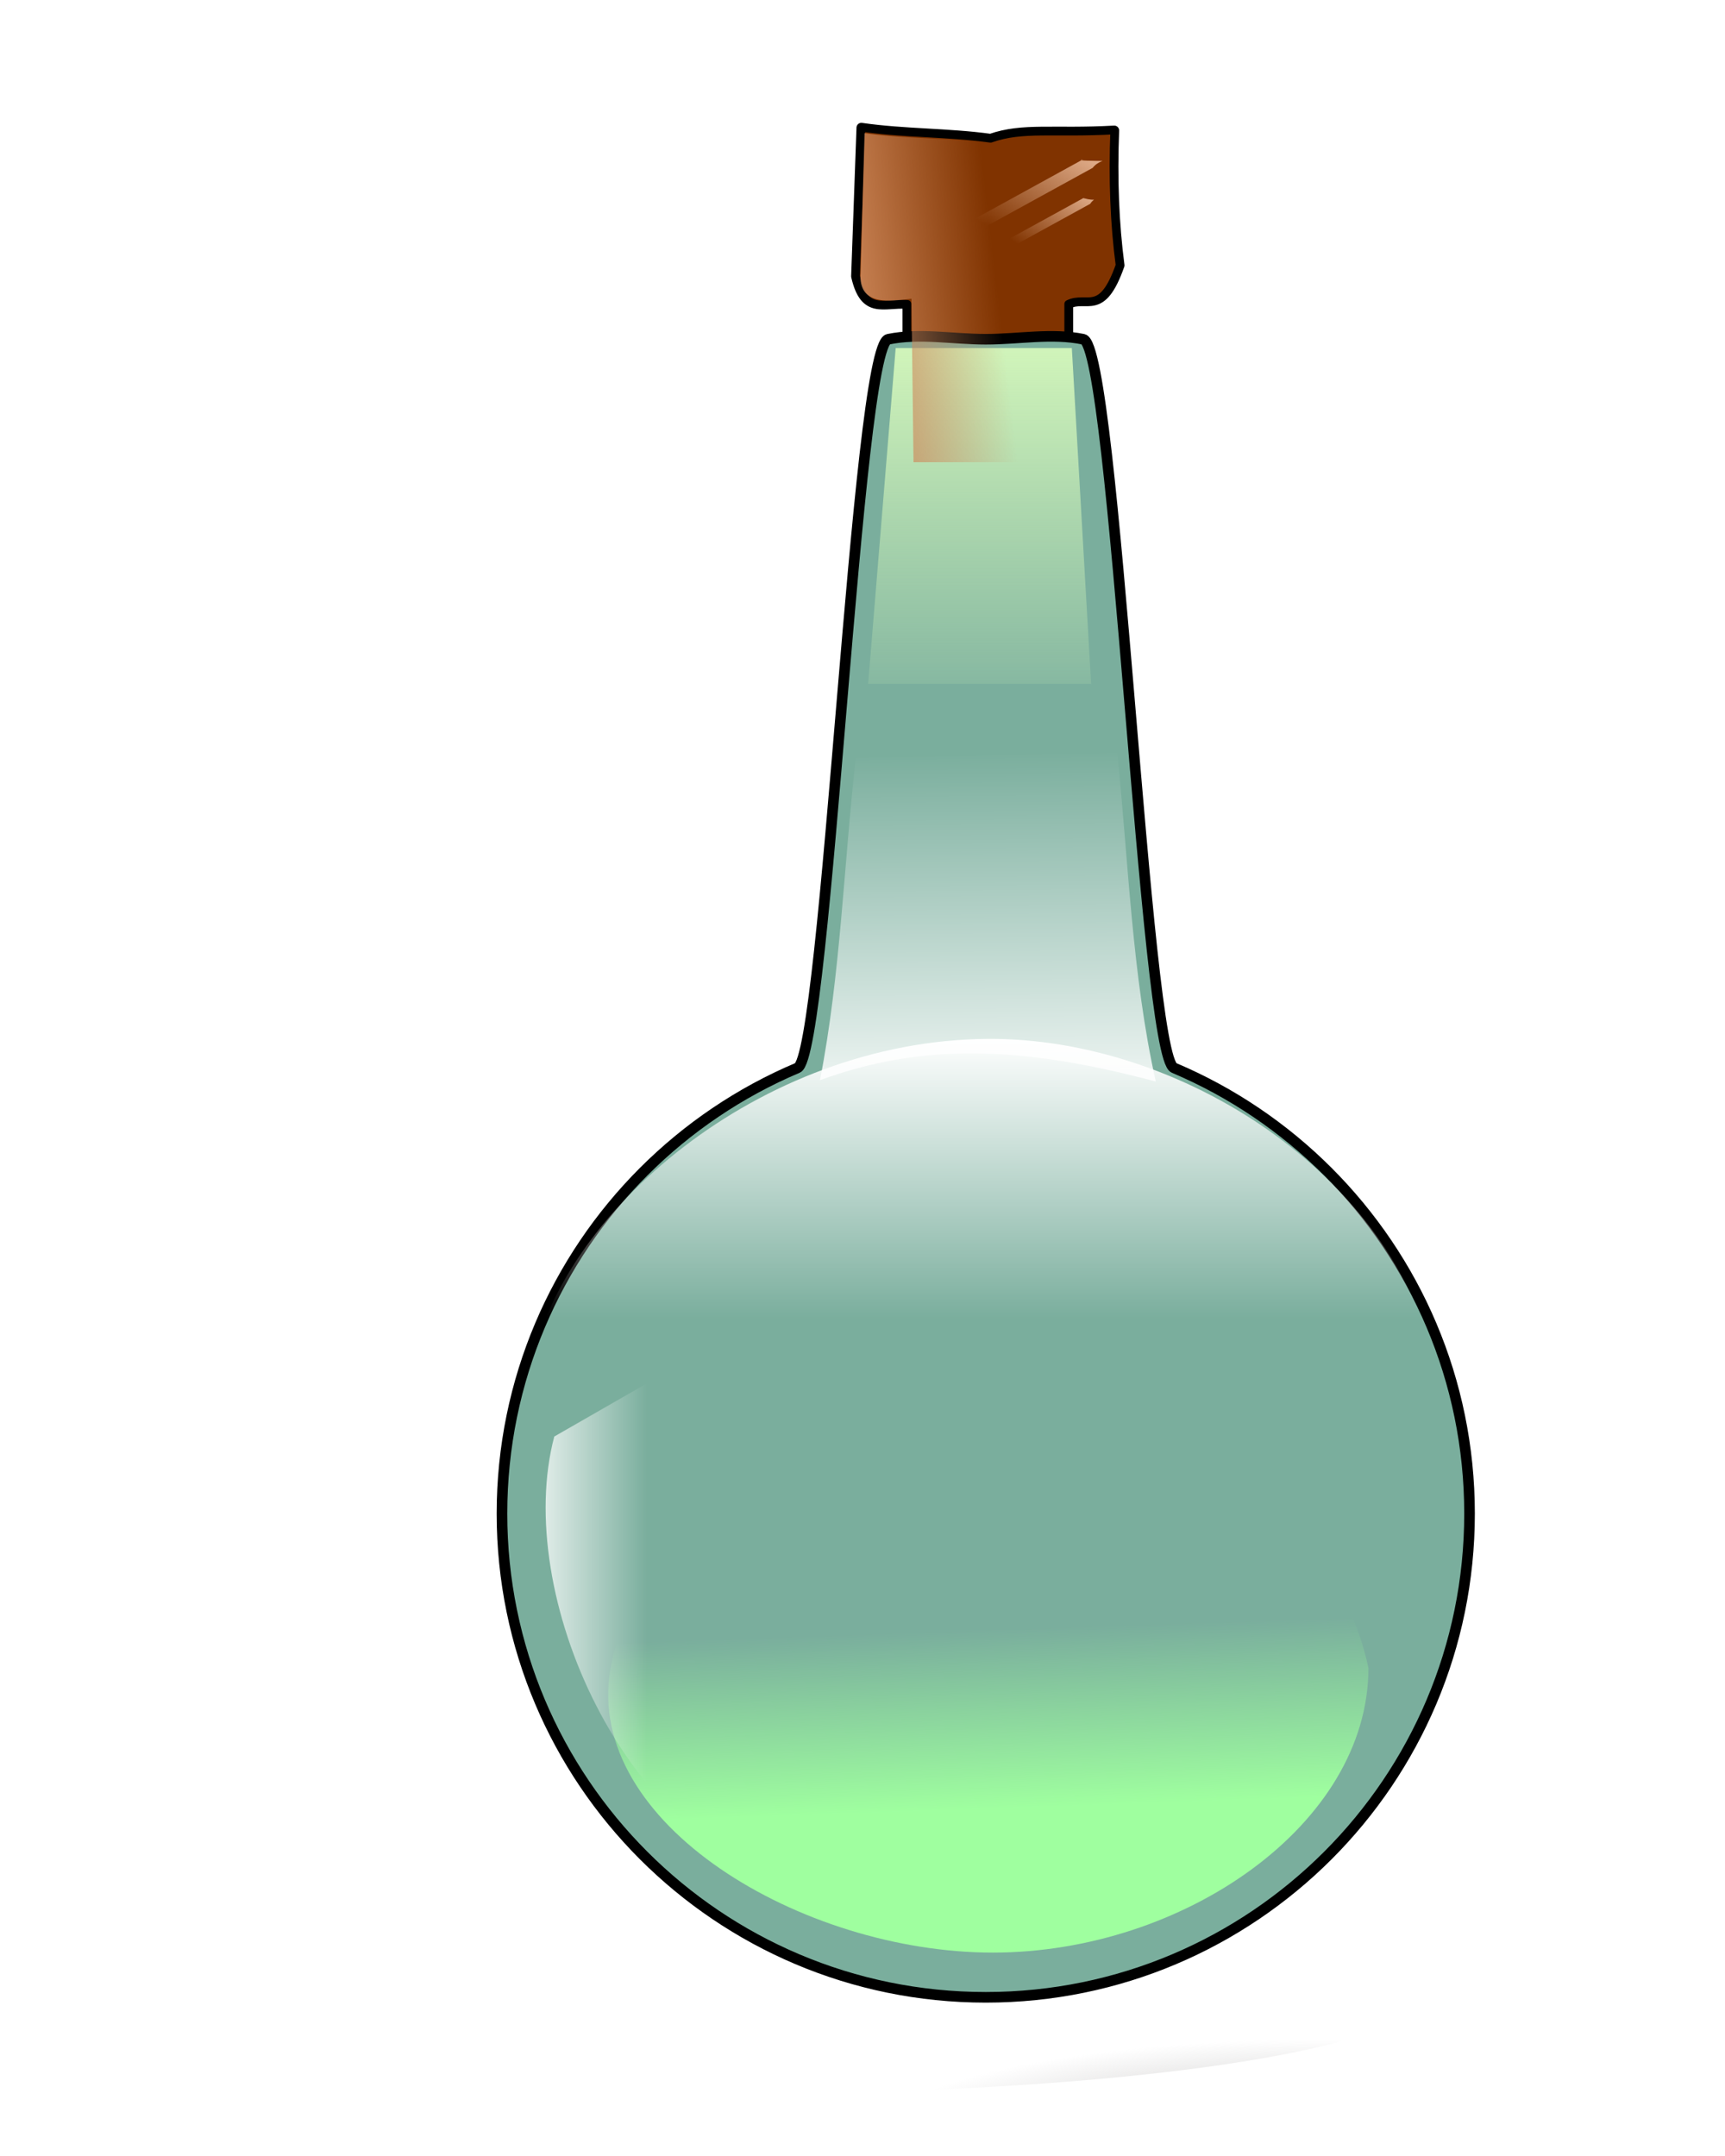 <?xml version="1.0" encoding="UTF-8"?>
<svg width="560" height="700.09" xmlns="http://www.w3.org/2000/svg" xmlns:svg="http://www.w3.org/2000/svg" xmlns:xlink="http://www.w3.org/1999/xlink">
 <defs>
  <linearGradient id="linearGradient17643">
   <stop stop-color="#b5b3b2" id="stop17645" offset="0"/>
   <stop stop-color="#b5b3b2" stop-opacity="0" id="stop17647" offset="1"/>
  </linearGradient>
  <linearGradient id="linearGradient16436">
   <stop stop-color="#deaa87" id="stop16438" offset="0"/>
   <stop stop-color="#deaa87" stop-opacity="0" id="stop16440" offset="1"/>
  </linearGradient>
  <linearGradient id="linearGradient15396">
   <stop stop-color="#ce895b" id="stop15398" offset="0"/>
   <stop stop-color="#ce895b" stop-opacity="0" id="stop15400" offset="1"/>
  </linearGradient>
  <linearGradient id="linearGradient13308">
   <stop stop-color="#dafcbd" id="stop13310" offset="0"/>
   <stop stop-color="#dafcbd" stop-opacity="0" id="stop13312" offset="1"/>
  </linearGradient>
  <linearGradient id="linearGradient12196">
   <stop stop-color="#dafcbd" id="stop12198" offset="0"/>
   <stop stop-color="#dafcbd" stop-opacity="0" id="stop12200" offset="1"/>
  </linearGradient>
  <linearGradient id="linearGradient12060">
   <stop stop-color="#ffffff" id="stop12062" offset="0"/>
   <stop stop-color="#ffffff" stop-opacity="0" id="stop12064" offset="1"/>
  </linearGradient>
  <linearGradient id="linearGradient9008">
   <stop stop-color="#9fff9f" id="stop9010" offset="0"/>
   <stop stop-color="#9fff9f" stop-opacity="0" id="stop9012" offset="1"/>
  </linearGradient>
  <linearGradient id="linearGradient7057">
   <stop stop-color="#ffffff" id="stop7059" offset="0"/>
   <stop stop-color="#ffffff" stop-opacity="0" id="stop7061" offset="1"/>
  </linearGradient>
  <linearGradient id="linearGradient4119">
   <stop stop-color="#ffffff" id="stop4121" offset="0"/>
   <stop stop-color="#ffffff" stop-opacity="0" id="stop4123" offset="1"/>
  </linearGradient>
  <linearGradient y2="0" x2="0.484" y1="1.155" x1="0.496" id="linearGradient7063" xlink:href="#linearGradient7057"/>
  <linearGradient y2="0.431" x2="0.537" y1="0.746" x1="0.552" id="linearGradient9016" xlink:href="#linearGradient9008"/>
  <filter id="filter10027" height="1.343" y="-0.171" width="1.255" x="-0.128">
   <feGaussianBlur id="feGaussianBlur10029" stdDeviation="14.702"/>
  </filter>
  <filter id="filter11028">
   <feGaussianBlur id="feGaussianBlur11030" stdDeviation="4.089"/>
  </filter>
  <filter id="filter11072">
   <feGaussianBlur id="feGaussianBlur11074" stdDeviation="3.191"/>
  </filter>
  <linearGradient y2="0.5" x2="0.319" y1="0.5" x1="0" id="linearGradient12066" xlink:href="#linearGradient12060"/>
  <filter id="filter12186" height="1.145" y="-0.073" width="1.297" x="-0.148">
   <feGaussianBlur id="feGaussianBlur12188" stdDeviation="5.664"/>
  </filter>
  <radialGradient gradientUnits="userSpaceOnUse" gradientTransform="matrix(1,0,0,1.03,0,-15.67)" r="49.5" fy="517.094" fx="848.5" cy="517.094" cx="848.5" id="radialGradient12202" xlink:href="#linearGradient12196"/>
  <filter id="filter12328" height="1.625" y="-0.312" width="1.644" x="-0.322">
   <feGaussianBlur id="feGaussianBlur12330" stdDeviation="13.277"/>
  </filter>
  <radialGradient r="49.5" fy="517.094" fx="848.5" cy="517.094" cx="848.5" gradientTransform="matrix(1,0,0,1.03,0,-15.67)" gradientUnits="userSpaceOnUse" id="radialGradient12334" xlink:href="#linearGradient12196"/>
  <linearGradient y2="1.18" x2="0.5" y1="-0.131" x1="0.5" id="linearGradient13314" xlink:href="#linearGradient13308"/>
  <filter id="filter13404" height="1.284" y="-0.142" width="1.428" x="-0.214">
   <feGaussianBlur id="feGaussianBlur13406" stdDeviation="7.221"/>
  </filter>
  <linearGradient y2="0.75" x2="-0.019" y1="0.017" x1="0.926" id="linearGradient16666" xlink:href="#linearGradient16436"/>
  <linearGradient y2="0.75" x2="-0.019" y1="0.017" x1="0.904" id="linearGradient16668" xlink:href="#linearGradient16436"/>
  <linearGradient y2="0.303" x2="0.5" y1="0.387" x1="-0.075" id="linearGradient16670" xlink:href="#linearGradient15396"/>
  <radialGradient gradientUnits="userSpaceOnUse" gradientTransform="matrix(1,0,0,0.223,0,540.107)" r="148" fy="695.094" fx="430" cy="695.094" cx="430" id="radialGradient17649" xlink:href="#linearGradient17643"/>
  <linearGradient y2="0.425" x2="0.506" y1="0" x1="0.506" id="svg_1" xlink:href="#linearGradient4119"/>
 </defs>
 <g>
  <title>Layer 1</title>
  <path fill="url(#radialGradient17649)" fill-rule="evenodd" stroke-width="2.831" stroke-linecap="round" stroke-linejoin="round" stroke-miterlimit="4" stroke-dashoffset="0" id="path16672" d="m462.219,647.066a218.61,32.569 0 1 1 -437.219,0a218.61,32.569 0 1 1 437.219,0z"/>
  <path fill="#803300" fill-rule="evenodd" stroke="#000000" stroke-width="3.163" stroke-linecap="round" stroke-linejoin="round" stroke-miterlimit="4" stroke-dashoffset="0" d="m277.894,89.716l1.735,-48.253c13.982,2.024 27.964,1.652 41.946,3.574c10.486,-3.69 20.426,-1.587 40.159,-2.681c-0.61,15.784 -0.037,30.384 1.735,43.785c-5.898,16.776 -10.587,9.57 -16.667,12.537l0,38.45l-26.12,0l-26.12,0l0,-38.45c-7.775,-0.514 -13.81,3.484 -16.668,-8.963z" id="rect3145"/>
  <path fill="#803300" fill-rule="evenodd" stroke="#000000" stroke-width="2.53" stroke-linecap="round" stroke-linejoin="round" stroke-miterlimit="4" stroke-dashoffset="0" id="path15378" d="m277.894,89.716l1.735,-48.253c13.982,2.024 27.964,1.652 41.946,3.574c10.486,-3.69 20.426,-1.587 40.159,-2.681c-0.61,15.784 -0.037,30.384 1.735,43.785c-5.898,16.776 -10.587,9.57 -16.667,12.537l0,38.45l-26.12,0l-26.12,0l0,-38.45c-7.775,-0.514 -13.81,3.484 -16.668,-8.963z"/>
  <path fill="#7aae9d" fill-rule="evenodd" stroke="#000000" stroke-width="3.445" stroke-linecap="round" stroke-linejoin="round" stroke-miterlimit="4" stroke-dashoffset="0" d="m477.067,491.427c0,43.347 -17.59,82.61 -46.017,111.037c-14.213,14.213 -31.136,25.717 -49.923,33.668c-9.394,3.975 -19.254,7.062 -29.474,9.156c-10.221,2.093 -20.802,3.193 -31.639,3.193c-10.837,0 -21.418,-1.099 -31.639,-3.193c-10.221,-2.093 -20.081,-5.18 -29.474,-9.156c-18.788,-7.951 -35.71,-19.455 -49.923,-33.668c-28.427,-28.427 -46.017,-67.69 -46.017,-111.037c0,-43.347 17.59,-82.61 46.017,-111.037c14.213,-14.213 31.136,-25.717 49.923,-33.668c9.394,-3.975 19.254,-234.489 29.474,-236.582c10.221,-2.093 20.802,0 31.639,0c10.837,0 21.418,-2.093 31.639,0c10.221,2.093 20.081,232.606 29.474,236.582c18.788,7.951 35.71,19.455 49.923,33.668c28.427,28.427 46.017,67.69 46.017,111.037z" id="path2171"/>
  <path fill="url(#svg_1)" fill-rule="evenodd" stroke-width="1.942" stroke-linecap="round" stroke-linejoin="round" stroke-miterlimit="4" stroke-dashoffset="0" filter="url(#filter11028)" d="m466.355,444.077c-13.962,-63.152 -83.451,-107.176 -145.651,-106.781c-74.248,0.472 -139.509,57.176 -148.332,107.228c-10.275,58.291 74.345,107.228 148.332,107.228c73.987,0 145.651,-48.485 145.651,-107.675z" id="path4117"/>
  <path fill="url(#linearGradient7063)" fill-rule="evenodd" stroke-width="3.855" stroke-linecap="round" stroke-linejoin="round" stroke-miterlimit="4" stroke-dashoffset="0" filter="url(#filter11072)" d="m277.813,246.152l84.889,-1.787c3.574,34.402 4.782,72.379 12.51,106.781c-44.083,-11.759 -76.102,-12.464 -109.015,-0.447c6.706,-34.253 7.744,-70.294 11.616,-104.547z" id="rect5116"/>
  <path fill="url(#linearGradient9016)" fill-rule="evenodd" stroke-width="1.942" stroke-linecap="round" stroke-linejoin="round" stroke-miterlimit="4" stroke-dashoffset="0" filter="url(#filter10027)" id="path7066" d="m444.246,541.539c-11.688,-54.206 -69.858,-91.993 -121.928,-91.654c-62.155,0.405 -116.786,49.076 -124.172,92.037c-8.601,50.033 62.235,92.037 124.172,92.037c61.936,0 121.928,-41.616 121.928,-92.421z"/>
  <path fill="url(#linearGradient12066)" fill-rule="evenodd" stroke-width="3.855" stroke-linecap="round" stroke-linejoin="round" stroke-miterlimit="4" stroke-dashoffset="0" filter="url(#filter12186)" d="m179.94,466.405l43.445,-24.932c-1.635,44.096 36.936,128.302 79.891,146.809c-24.497,14.058 -46.055,26.43 -42.625,24.461c-57.824,-13.082 -94.189,-95.447 -80.711,-146.339z" id="rect11088"/>
  <path fill="url(#radialGradient12202)" fill-rule="evenodd" stroke-width="3.855" stroke-linecap="round" stroke-linejoin="round" stroke-miterlimit="4" stroke-dashoffset="0" filter="url(#filter12328)" id="path12194" d="m472.163,468.406a37.53,38.667 0 1 1 -75.059,0a37.53,38.667 0 1 1 75.059,0z"/>
  <path fill="url(#radialGradient12334)" fill-rule="evenodd" stroke-width="3.855" stroke-linecap="round" stroke-linejoin="round" stroke-miterlimit="4" stroke-dashoffset="0" filter="url(#filter12328)" d="m451.848,507.276a18.883,19.455 0 1 1 -37.766,0a18.883,19.455 0 1 1 37.766,0z" id="path12332"/>
  <path fill="url(#linearGradient13314)" fill-rule="evenodd" stroke-width="3.855" stroke-linecap="round" stroke-linejoin="round" stroke-miterlimit="4" stroke-dashoffset="0" filter="url(#filter13404)" d="m290.77,113.011l57.188,0l6.255,109.015l-72.379,0l8.936,-109.015z" id="rect12336"/>
  <path fill="url(#linearGradient16670)" fill-rule="evenodd" stroke-width="3.54" stroke-linecap="round" stroke-linejoin="round" stroke-miterlimit="4" stroke-dashoffset="0" d="m279.387,88.574l1.272,-45.323c13.848,1.901 28.812,1.552 42.66,3.357c10.385,-3.466 20.23,-1.49 39.773,-2.518c-0.605,14.826 -0.037,28.539 1.719,41.126c-5.842,15.757 -10.485,8.989 -16.507,11.776l0,53.094l-25.869,0l-25.869,0l-0.67,-53.094c-6.871,0.781 -17.371,2.562 -16.507,-8.419z" id="path15394"/>
  <path fill="url(#linearGradient16668)" fill-rule="evenodd" stroke-width="3.54" stroke-linecap="round" stroke-linejoin="round" stroke-miterlimit="4" stroke-dashoffset="0" d="m354.715,54.506l-36.93,20.292l-3.25,-2.695l36.93,-20.292c-2.479,0.372 4.388,0.422 5.855,0.436c1.736,0.016 -0.757,-0.104 -2.604,2.26z" id="rect16433"/>
  <path fill="url(#linearGradient16666)" fill-rule="evenodd" stroke-width="3.54" stroke-linecap="round" stroke-linejoin="round" stroke-miterlimit="4" stroke-dashoffset="0" id="path16452" d="m353.92,66.178l-25.446,13.982l-2.239,-1.857l25.446,-13.982c4.634,1.261 3.759,-0.473 2.239,1.857z"/>
 </g>
</svg>